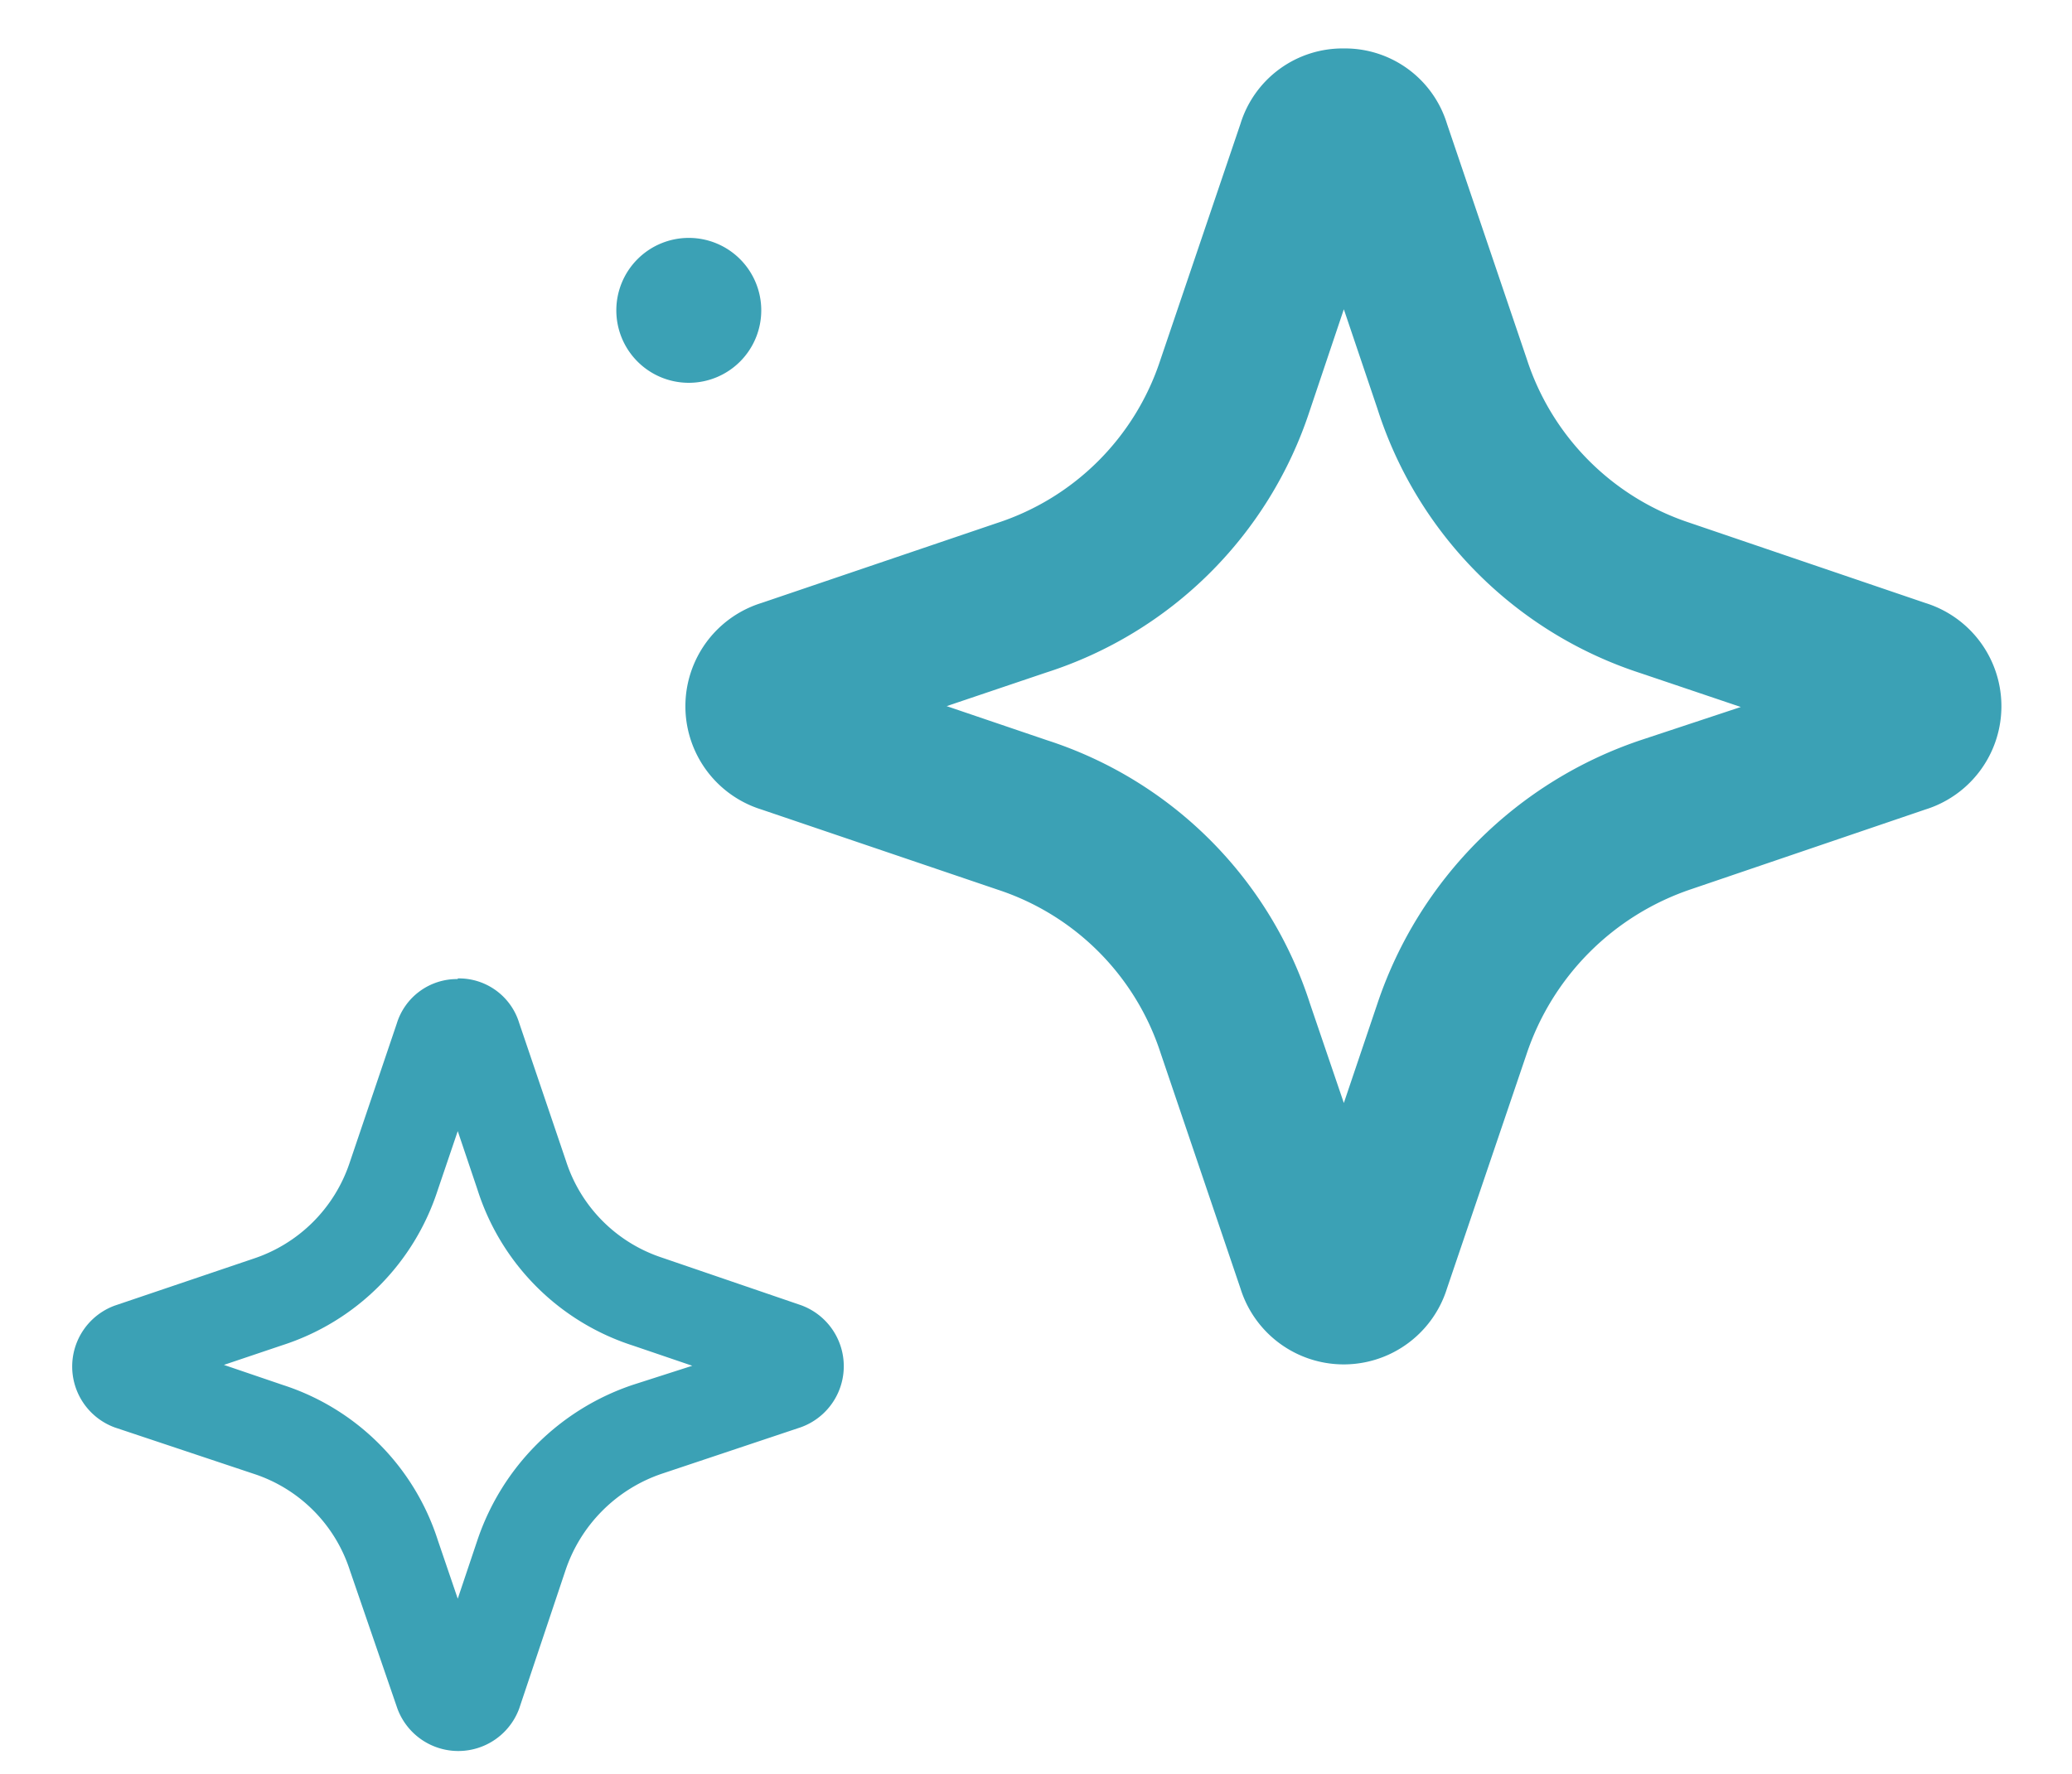 <svg id="Layer_1" data-name="Layer 1" xmlns="http://www.w3.org/2000/svg" viewBox="0 0 95.78 82.03"><defs><style>.cls-1{fill:#3ba1b5;}</style></defs><path class="cls-1" d="M21.16,45.24A2.91,2.91,0,0,1,24,47.3l2.17,6.4a6.94,6.94,0,0,0,4.43,4.45L37,60.34A3,3,0,0,1,37,66L30.6,68.14a7.1,7.1,0,0,0-4.47,4.5L24,79a3,3,0,0,1-5.63,0L16.17,72.6a6.92,6.92,0,0,0-4.43-4.45L5.3,66a3,3,0,0,1,0-5.63l6.41-2.17a7,7,0,0,0,4.45-4.43l2.18-6.44a2.91,2.91,0,0,1,2.82-2.06m-1.32,3.21h0m2.63,0ZM32,63.15l-2.73-.93A11.1,11.1,0,0,1,22.07,55l-.91-2.7-.93,2.74a11.13,11.13,0,0,1-7.18,7.16l-2.7.91,2.73.93a11.1,11.1,0,0,1,7.16,7.18l.92,2.7.92-2.74a11.41,11.41,0,0,1,7.18-7.15Zm3.9-1.31h0m0,2.62h0M22.47,77.85h0m-.55.52h0Z"/><path class="cls-1" d="M62.12,2.24a4.93,4.93,0,0,1,4.77,3.49l3.69,10.88a11.8,11.8,0,0,0,7.52,7.56L89,27.88a5,5,0,0,1,0,9.55L78.16,41.12a12.08,12.08,0,0,0-7.6,7.64L66.89,59.57a5,5,0,0,1-9.55,0L53.65,48.69a11.77,11.77,0,0,0-7.52-7.55L35.2,37.43a5,5,0,0,1,0-9.55l10.87-3.69a11.78,11.78,0,0,0,7.56-7.52L57.34,5.73a4.94,4.94,0,0,1,4.78-3.49M59.89,7.69h0m4.45,0h0m16.13,25-4.65-1.57A18.89,18.89,0,0,1,63.67,18.89L62.12,14.3,60.54,19A18.87,18.87,0,0,1,48.35,31.1l-4.59,1.55,4.65,1.58A18.85,18.85,0,0,1,60.56,46.42L62.12,51l1.57-4.65A19.33,19.33,0,0,1,75.88,34.21ZM37.15,30.43h0m0,4.45h0M59.89,57.62Zm4.46,0Zm-.93.88h0Z"/><path class="cls-1" d="M31.84,11a3.35,3.35,0,1,0,3.35,3.35A3.35,3.35,0,0,0,31.84,11"/></svg>